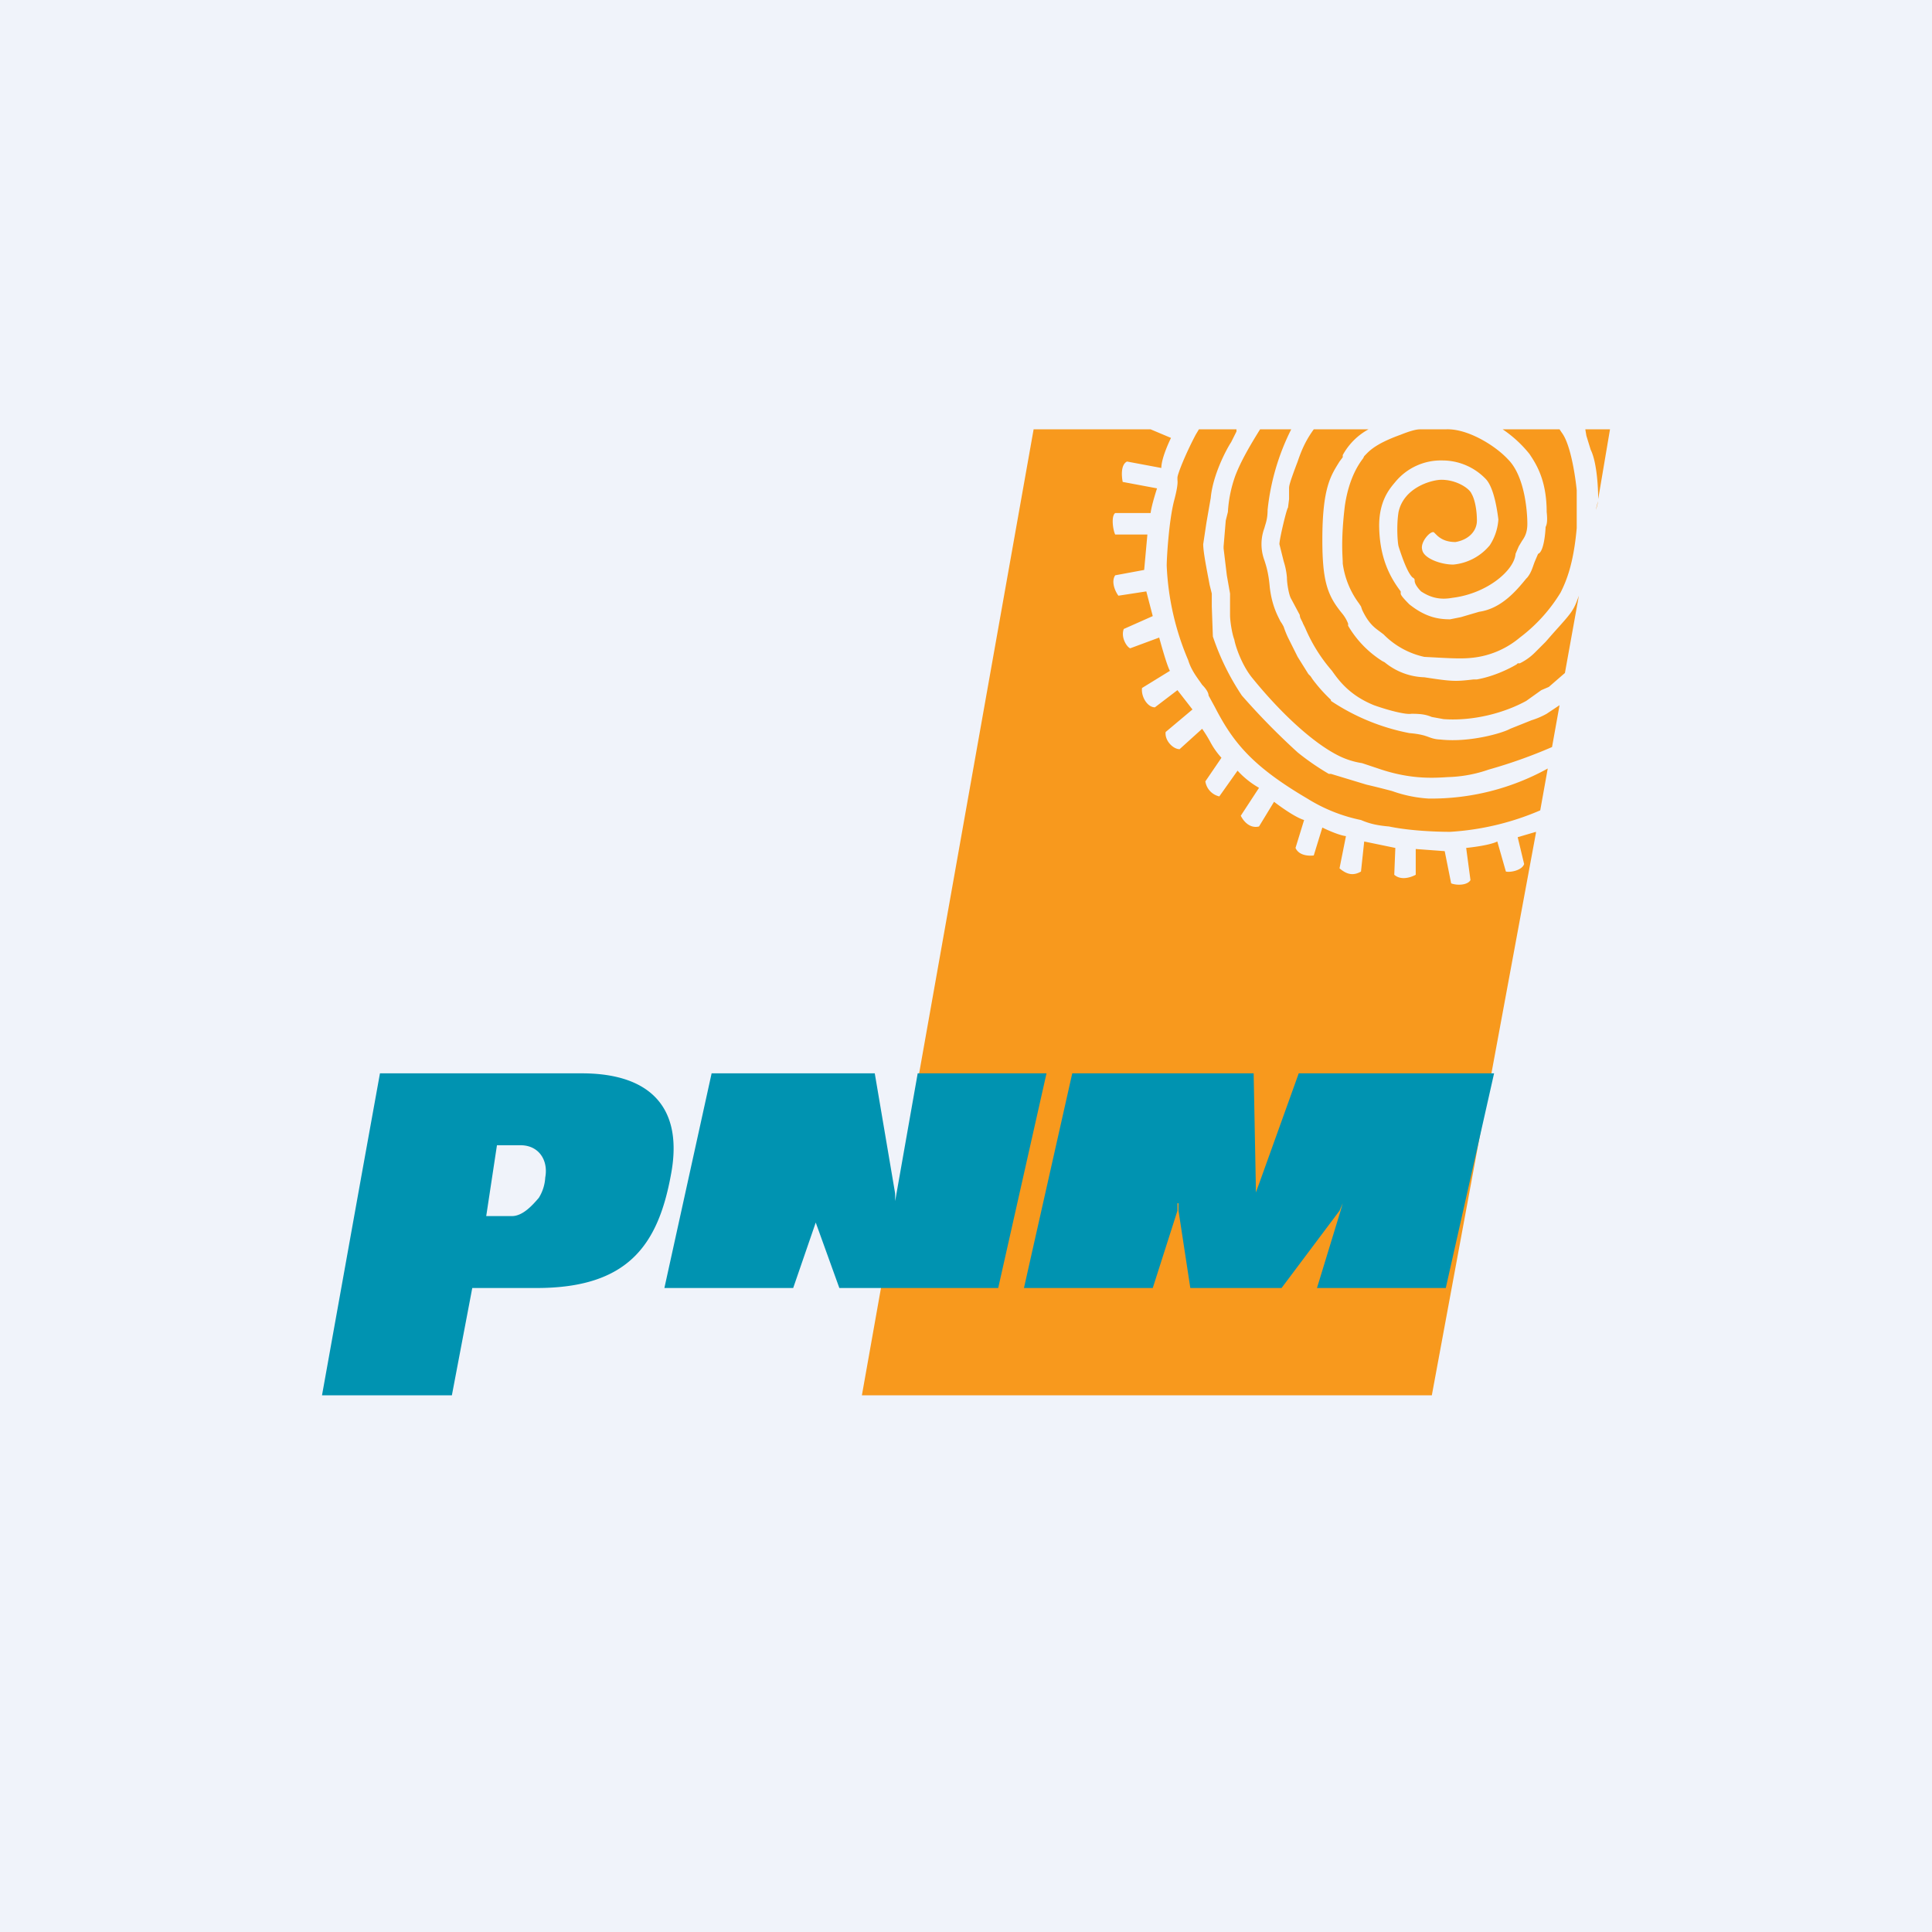 <!-- by TradingView --><svg width="18" height="18" viewBox="0 0 18 18" xmlns="http://www.w3.org/2000/svg"><path fill="#F0F3FA" d="M0 0h18v18H0z"/><path d="m14.35 7.55.07-.39a2.24 2.24 0 0 1-1.11.28 1.23 1.23 0 0 1-.34-.07 8.33 8.33 0 0 0-.24-.06l-.33-.1h-.02a2.36 2.36 0 0 1-.29-.2 6.52 6.52 0 0 1-.52-.53 2.3 2.3 0 0 1-.27-.55l-.01-.28v-.12l-.02-.08c-.02-.11-.06-.3-.06-.38l.03-.2.04-.23c.02-.22.15-.46.19-.52l.05-.1V4h-.35l-.03.05c-.1.19-.17.37-.17.4v.02c0 .01.01.04-.03.19-.05.19-.07.54-.07.61a2.5 2.5 0 0 0 .2.88c.03.1.09.17.13.23.03.03.06.07.06.1l.06.11c.17.33.35.55.86.85a1.52 1.52 0 0 0 .5.2c.07.03.14.05.26.06.24.05.54.05.57.05a2.5 2.5 0 0 0 .84-.2Zm-.04.2-.17.05.06.25c-.02.06-.13.08-.17.07l-.08-.28c-.08.04-.29.06-.29.06l.04.3c-.03.05-.13.05-.18.03l-.06-.3-.27-.02v.24s-.12.07-.2 0L13 7.9l-.29-.06-.03.28c-.07.04-.13.03-.2-.03l.06-.3c-.08-.01-.22-.08-.22-.08l-.08.26s-.13.02-.17-.07l.08-.26c-.1-.03-.28-.17-.28-.17l-.14.23c-.08.02-.14-.04-.17-.1l.17-.26a.82.82 0 0 1-.2-.16l-.17.24a.17.17 0 0 1-.13-.14l.15-.22a.72.72 0 0 1-.1-.14 1.22 1.22 0 0 0-.08-.13l-.21.19c-.06 0-.14-.08-.13-.16l.25-.21-.14-.18-.21.16c-.07 0-.13-.1-.12-.18l.26-.16c-.03-.05-.1-.31-.1-.31l-.27.1c-.03-.01-.09-.1-.06-.18l.27-.12-.06-.23-.26.04c-.03-.04-.07-.13-.03-.19l.27-.05.03-.33h-.3c-.02-.04-.04-.17 0-.2h.33c.01-.08.06-.23.06-.23l-.32-.06c-.01-.05-.02-.16.04-.19l.32.06c0-.1.09-.28.09-.28L10.72 4H9.63l-1.6 9h5.31l.97-5.24ZM11.74 4c-.1.16-.18.3-.23.43a1.2 1.2 0 0 0-.07.34l-.02.08-.02.24v.02l.03.25.03.17v.2c0 .06.02.18.04.23.01.06.07.24.17.36.26.32.56.6.8.72a.74.74 0 0 0 .22.07l.15.05c.29.1.5.09.65.08a1.25 1.25 0 0 0 .38-.07 4.64 4.64 0 0 0 .59-.21l.07-.39-.12.08a.71.71 0 0 1-.14.06l-.2.08c-.07.04-.38.13-.65.1a.3.3 0 0 1-.1-.02c-.03-.01-.07-.03-.19-.04a2 2 0 0 1-.73-.3v-.01a1.43 1.43 0 0 1-.17-.19l-.02-.03-.02-.02-.1-.16-.09-.18a.87.87 0 0 1-.04-.1.34.34 0 0 0-.03-.05c-.03-.06-.08-.15-.1-.32-.01-.12-.03-.19-.05-.25a.43.43 0 0 1 0-.3c.01-.04.03-.08.03-.17a2.17 2.17 0 0 1 .22-.75h-.3Zm.5 0c-.05.07-.1.15-.15.3-.08.21-.08.23-.08.25v.1l-.01.08c-.01 0-.08.29-.08.34l.04.16a.67.67 0 0 1 .03.15c0 .06.02.17.04.2l.08.15c0 .03.02.05.03.08l.02.04a1.5 1.5 0 0 0 .25.4c.07.1.17.23.39.32.14.05.3.09.35.08.1 0 .14.01.19.03l.11.02c.28.02.57-.06.77-.17l.14-.1.07-.03.15-.13.13-.72c-.05.14-.06.15-.24.35l-.07.08-.1.1c-.05.05-.1.08-.14.1h-.02l-.01.01c-.05.03-.2.11-.37.14h-.03c-.17.02-.2.02-.46-.02a.61.61 0 0 1-.37-.14l-.02-.01a.97.97 0 0 1-.32-.33v-.02a.35.35 0 0 0-.06-.1c-.13-.16-.18-.29-.18-.68 0-.49.08-.6.16-.73l.03-.04v-.02a.6.6 0 0 1 .24-.24h-.5ZM14 4h.53l.02.03c.1.13.14.53.14.54v.35c-.03.34-.1.5-.15.6a1.5 1.5 0 0 1-.38.42.82.82 0 0 1-.46.19c-.1.01-.24 0-.43-.01a.76.76 0 0 1-.38-.21l-.04-.03c-.04-.03-.1-.07-.16-.2l-.01-.03-.02-.03a.8.8 0 0 1-.15-.37v-.01c0-.05-.02-.2.02-.53.04-.27.14-.4.17-.44l.01-.02c.04-.04.09-.11.34-.2.1-.04.15-.05.18-.05H13.47c.2-.01.46.15.58.28.16.16.18.5.18.6 0 .09-.03.13-.05.16l-.03.05-.03.07c-.01.15-.26.37-.59.41-.11.02-.2 0-.29-.06-.03-.03-.06-.07-.06-.1 0-.01 0-.02-.02-.03-.02-.02-.06-.07-.13-.29-.01-.04-.02-.2 0-.32.05-.23.31-.3.4-.3.14 0 .26.08.28.13.03.05.05.15.05.25s-.08.18-.2.2c-.1 0-.15-.04-.18-.07l-.02-.02c-.03-.02-.13.09-.11.16.01.08.17.14.29.14a.5.5 0 0 0 .34-.18.5.5 0 0 0 .08-.24c-.01-.08-.04-.3-.12-.38a.56.56 0 0 0-.4-.17.55.55 0 0 0-.44.2c-.05.06-.16.18-.15.44.01.29.11.46.2.58v.02c0 .01.01.03.08.1.15.12.27.14.38.14l.1-.02.17-.05c.21-.03.35-.2.44-.31l.01-.01c.04-.05.05-.1.07-.15l.03-.07c.06-.02.07-.24.07-.25.01-.02.02-.05.01-.14 0-.3-.1-.45-.16-.54A1.12 1.12 0 0 0 14 4Zm.77 0 .01.06.04.13c.06.12.07.37.07.46L15 4h-.24Zm.12.67a.36.36 0 0 0-.02.08l.02-.08Zm-2.19 2.44Z" fill="#F8991D"/><path d="M5.42 10H3.54l-.17.94L3 13h1.21l.19-1H5c.85 0 1.13-.4 1.25-1.05.12-.62-.18-.95-.83-.95Zm-.34.97a.4.4 0 0 1-.06.19c-.06.07-.15.17-.25.17h-.24l.1-.66h.22c.17 0 .26.14.23.3Zm3.25.22h.01L8.55 10h1.2l-.45 2H7.82l-.22-.61v-.07.07l-.21.61h-1.2l.44-2h1.52l.19 1.12v.07Zm3.4-.16L12.1 10h1.82l-.45 2h-1.2l.22-.72.02-.07-.03.07-.54.72h-.85l-.11-.72v-.07h-.01v.07l-.23.72h-1.2l.45-2h1.69l.02 1.03v.08l.03-.08Z" fill="#0093B1"/></svg>